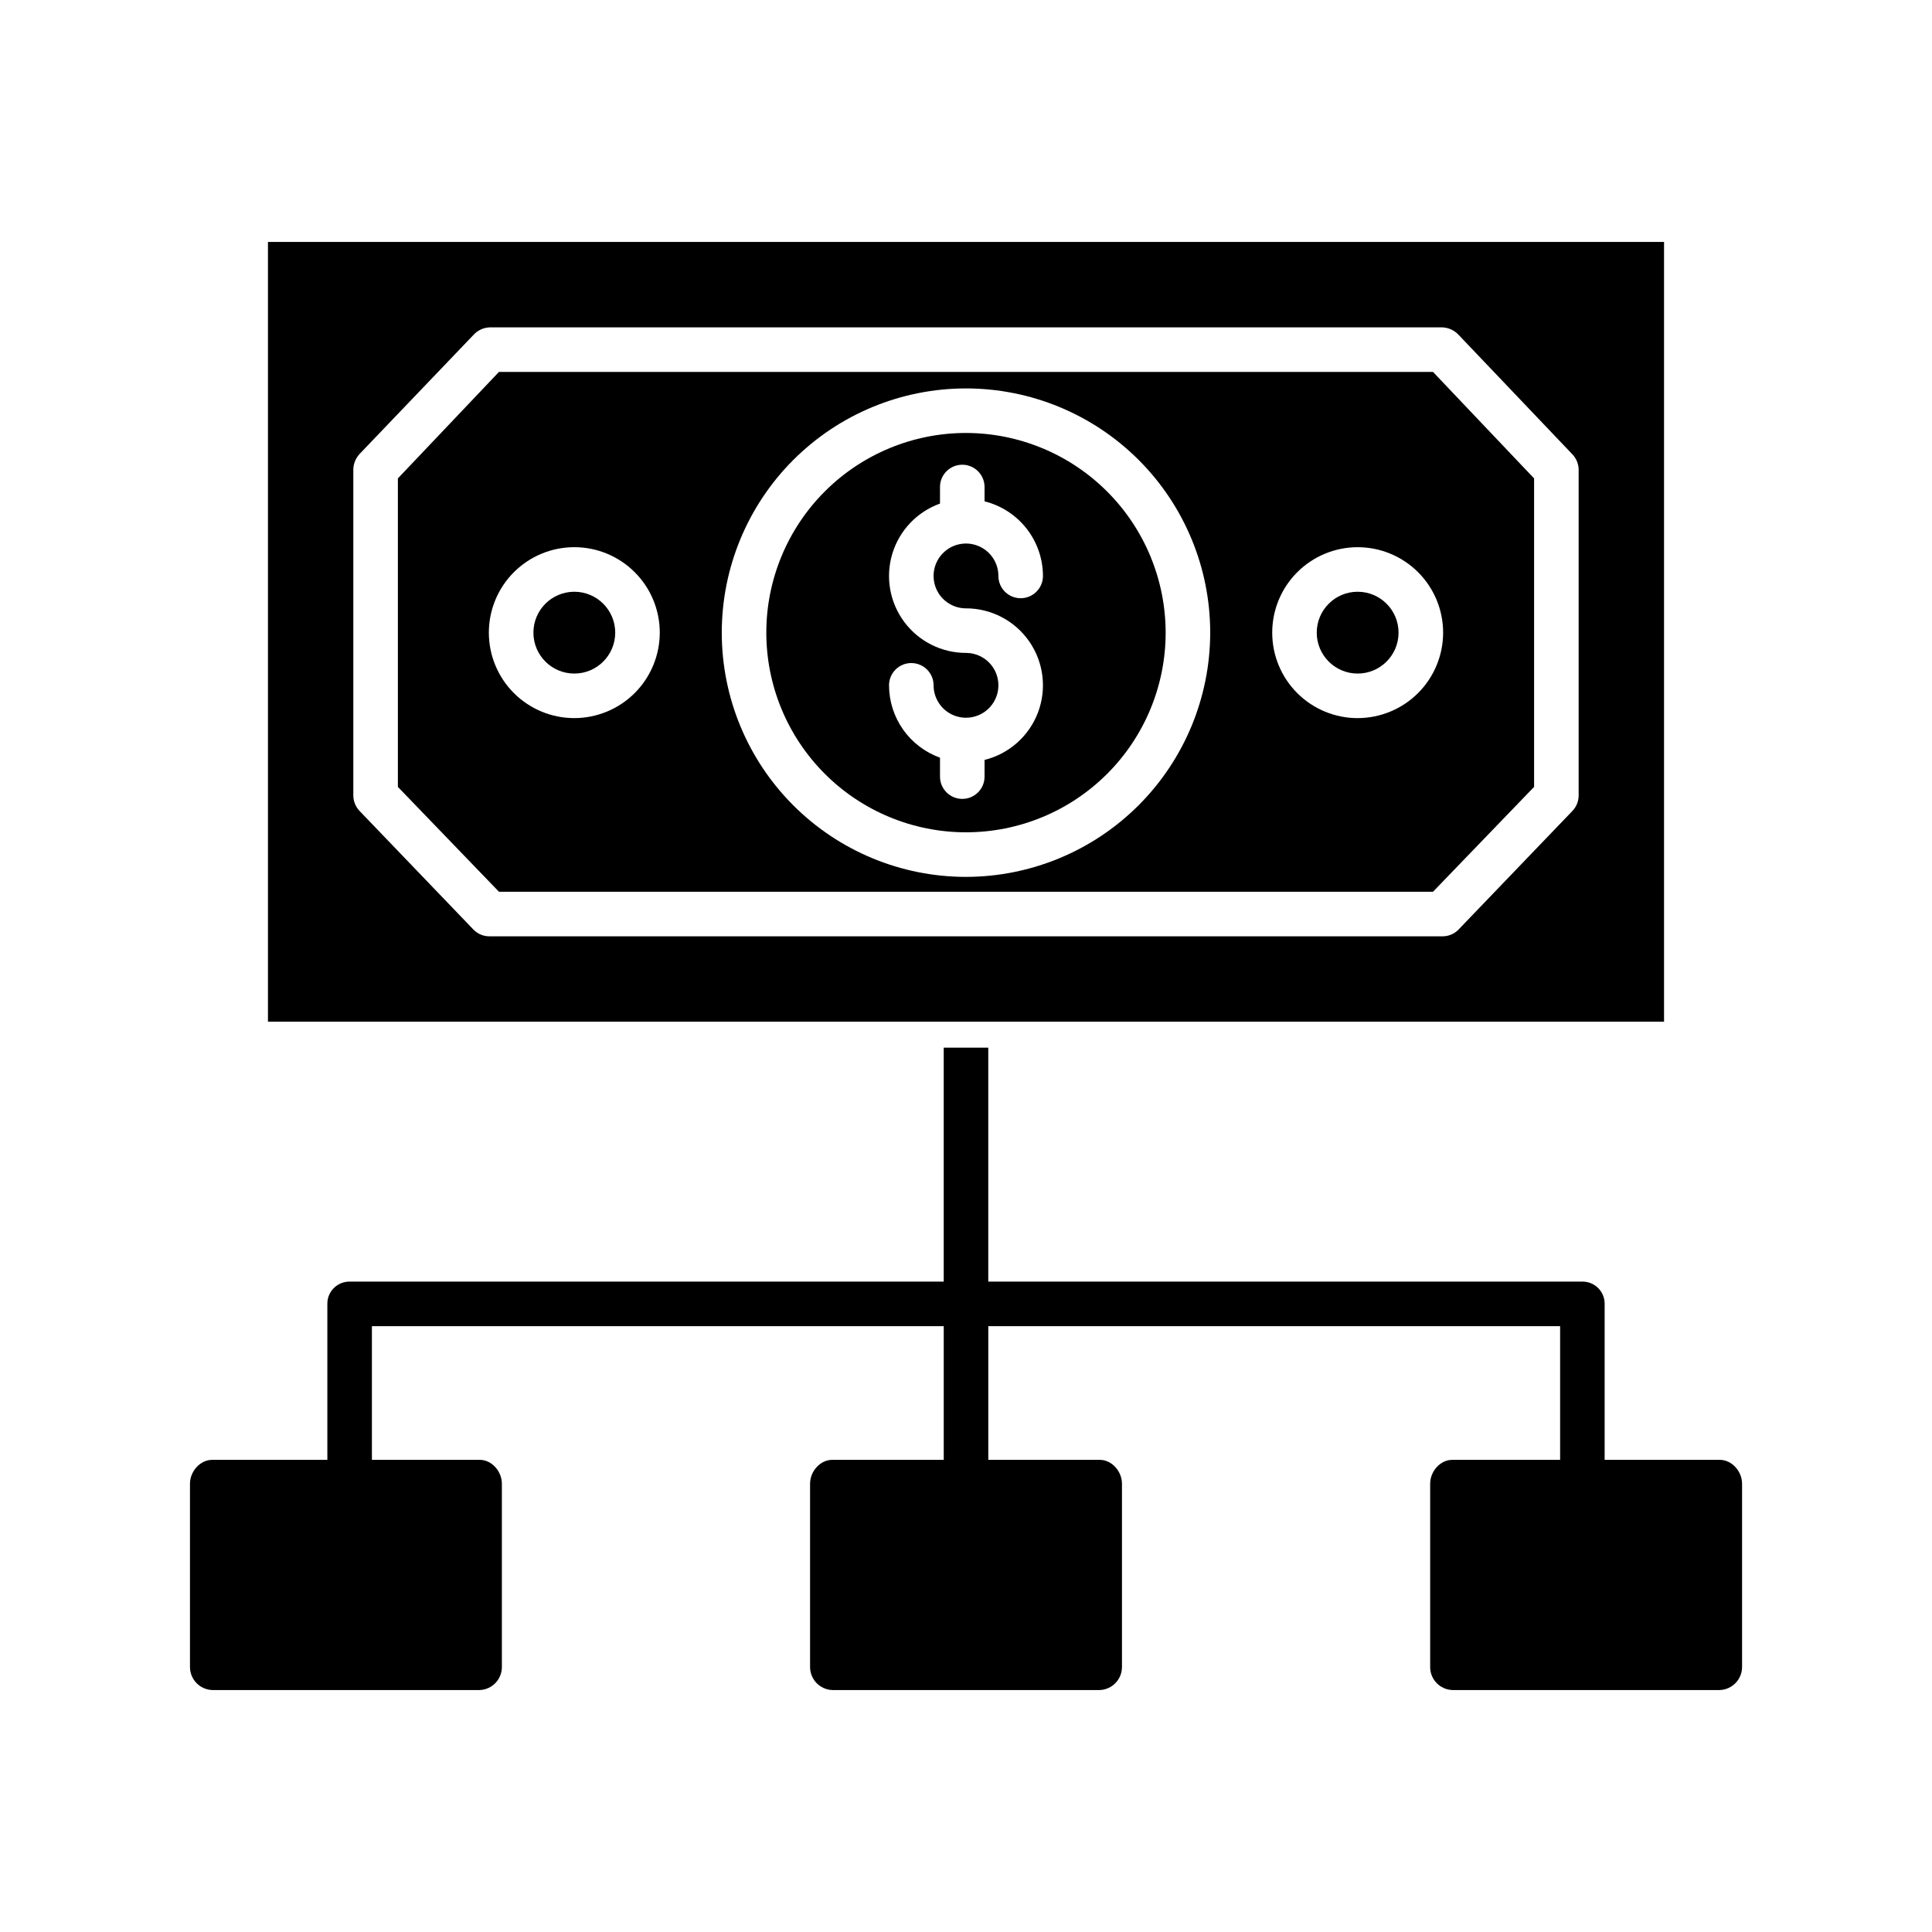 <?xml version="1.0" encoding="UTF-8"?>
<!-- Uploaded to: SVG Repo, www.svgrepo.com, Generator: SVG Repo Mixer Tools -->
<svg fill="#000000" width="800px" height="800px" version="1.1" viewBox="144 144 512 512" xmlns="http://www.w3.org/2000/svg">
 <g>
  <path d="m400 258.74c-14.035 0-27.492 5.574-37.418 15.496-9.922 9.926-15.5 23.383-15.5 37.418 0 14.031 5.578 27.492 15.5 37.414 9.922 9.926 23.383 15.5 37.414 15.5 14.035 0 27.492-5.574 37.418-15.5 9.922-9.922 15.496-23.383 15.496-37.414-0.016-14.027-5.594-27.48-15.516-37.398-9.918-9.918-23.367-15.5-37.395-15.516zm0 46.48c6.695-0.004 12.965 3.281 16.773 8.789 3.809 5.508 4.672 12.535 2.305 18.801-2.367 6.262-7.66 10.965-14.16 12.578v4.422c0 3.262-2.644 5.906-5.902 5.906-3.262 0-5.906-2.644-5.906-5.906v-5.019 0.004c-3.949-1.422-7.363-4.023-9.781-7.453-2.418-3.434-3.719-7.523-3.727-11.723 0-3.262 2.644-5.902 5.902-5.902 3.262 0 5.906 2.641 5.906 5.902 0 3.473 2.094 6.606 5.301 7.934 3.211 1.328 6.906 0.594 9.363-1.863 2.453-2.457 3.188-6.148 1.859-9.359-1.328-3.211-4.461-5.301-7.934-5.301-6.457 0.004-12.531-3.051-16.379-8.234-3.848-5.18-5.016-11.879-3.144-18.059 1.871-6.176 6.559-11.102 12.633-13.281v-4.394c0-3.262 2.644-5.906 5.906-5.906 3.258 0 5.902 2.644 5.902 5.906v3.797c4.414 1.102 8.336 3.644 11.137 7.227 2.805 3.582 4.332 7.996 4.34 12.547 0 3.262-2.641 5.902-5.902 5.902-3.262 0-5.906-2.641-5.906-5.902 0-3.473-2.09-6.606-5.301-7.934-3.211-1.332-6.902-0.598-9.359 1.859-2.457 2.457-3.191 6.152-1.863 9.363 1.328 3.207 4.461 5.301 7.938 5.301z"/>
  <path d="m307.04 311.66c0 5.984-4.852 10.84-10.84 10.84s-10.84-4.856-10.84-10.84c0-5.988 4.852-10.84 10.84-10.84s10.84 4.852 10.84 10.84"/>
  <path d="m514.63 311.66c0 5.984-4.852 10.84-10.84 10.84-5.984 0-10.84-4.856-10.84-10.84 0-5.988 4.856-10.84 10.84-10.84 5.988 0 10.84 4.852 10.84 10.84"/>
  <path d="m584.99 208.12h-369.98v206.64h369.98zm-22.633 146.79c-0.031 1.531-0.648 2.988-1.727 4.078l-30.086 31.336h0.004c-1.117 1.16-2.656 1.816-4.266 1.809h-252.57c-1.609 0.008-3.152-0.648-4.266-1.809l-30.086-31.336c-1.074-1.09-1.691-2.547-1.727-4.078v-86.492c0.031-1.562 0.648-3.055 1.727-4.184l30.086-31.449c1.09-1.219 2.629-1.949 4.266-2.027h252.57c1.648 0.078 3.195 0.805 4.309 2.027l30.043 31.547h-0.004c1.078 1.09 1.695 2.551 1.727 4.082z"/>
  <path d="m276.23 242.56-26.789 28.219v81.758l26.789 27.785h247.53l26.789-27.789v-81.754l-26.789-28.219zm19.969 91.746c-6.008 0-11.766-2.387-16.016-6.633-4.246-4.25-6.633-10.008-6.633-16.016s2.387-11.766 6.633-16.016c4.246-4.246 10.008-6.633 16.016-6.633 6.004 0 11.766 2.387 16.012 6.633 4.25 4.246 6.637 10.008 6.637 16.016-0.008 6.004-2.398 11.762-6.641 16.008-4.246 4.242-10.004 6.633-16.008 6.641zm103.8 42.078c-17.168 0-33.629-6.82-45.766-18.957-12.141-12.137-18.957-28.598-18.957-45.766 0-17.164 6.816-33.625 18.953-45.766 12.141-12.137 28.602-18.957 45.766-18.957 17.168 0 33.629 6.82 45.766 18.957 12.141 12.137 18.957 28.602 18.957 45.766-0.02 17.16-6.844 33.609-18.977 45.742-12.133 12.137-28.586 18.961-45.742 18.98zm103.8-42.074h-0.004c-6.004 0-11.766-2.387-16.012-6.633-4.246-4.246-6.633-10.008-6.633-16.016 0-6.004 2.383-11.766 6.629-16.012 4.25-4.25 10.008-6.637 16.016-6.637 6.004 0 11.766 2.387 16.016 6.633 4.246 4.246 6.633 10.004 6.633 16.012-0.004 6.004-2.394 11.762-6.641 16.008-4.246 4.246-10.004 6.633-16.008 6.641z"/>
  <path d="m599.73 530.87h-30.484v-41.348c0.012-1.559-0.602-3.055-1.699-4.16-1.102-1.105-2.594-1.727-4.152-1.723h-157.49v-61.992h-11.809v61.992h-157.49c-1.559-0.004-3.055 0.617-4.156 1.723-1.098 1.105-1.711 2.602-1.699 4.16v41.348h-30.484c-3.262 0-5.922 3.078-5.922 6.336v48.539c-0.012 3.309 2.613 6.027 5.922 6.133h70.84c3.301-0.109 5.914-2.828 5.894-6.133v-48.539c0-3.262-2.633-6.336-5.891-6.336h-28.551v-35.426h151.54v35.426h-29.52c-3.262 0-5.902 3.078-5.902 6.336v48.539c-0.016 3.305 2.598 6.023 5.902 6.133h70.848c3.305-0.109 5.922-2.828 5.906-6.133v-48.539c0-3.262-2.648-6.336-5.902-6.336h-29.523v-35.426h151.54v35.426h-28.547c-3.262 0-5.891 3.078-5.891 6.336v48.539c-0.023 3.305 2.59 6.023 5.891 6.133h70.84c3.309-0.105 5.934-2.824 5.926-6.133v-48.539c0-3.258-2.664-6.336-5.926-6.336z"/>
 </g>
</svg>